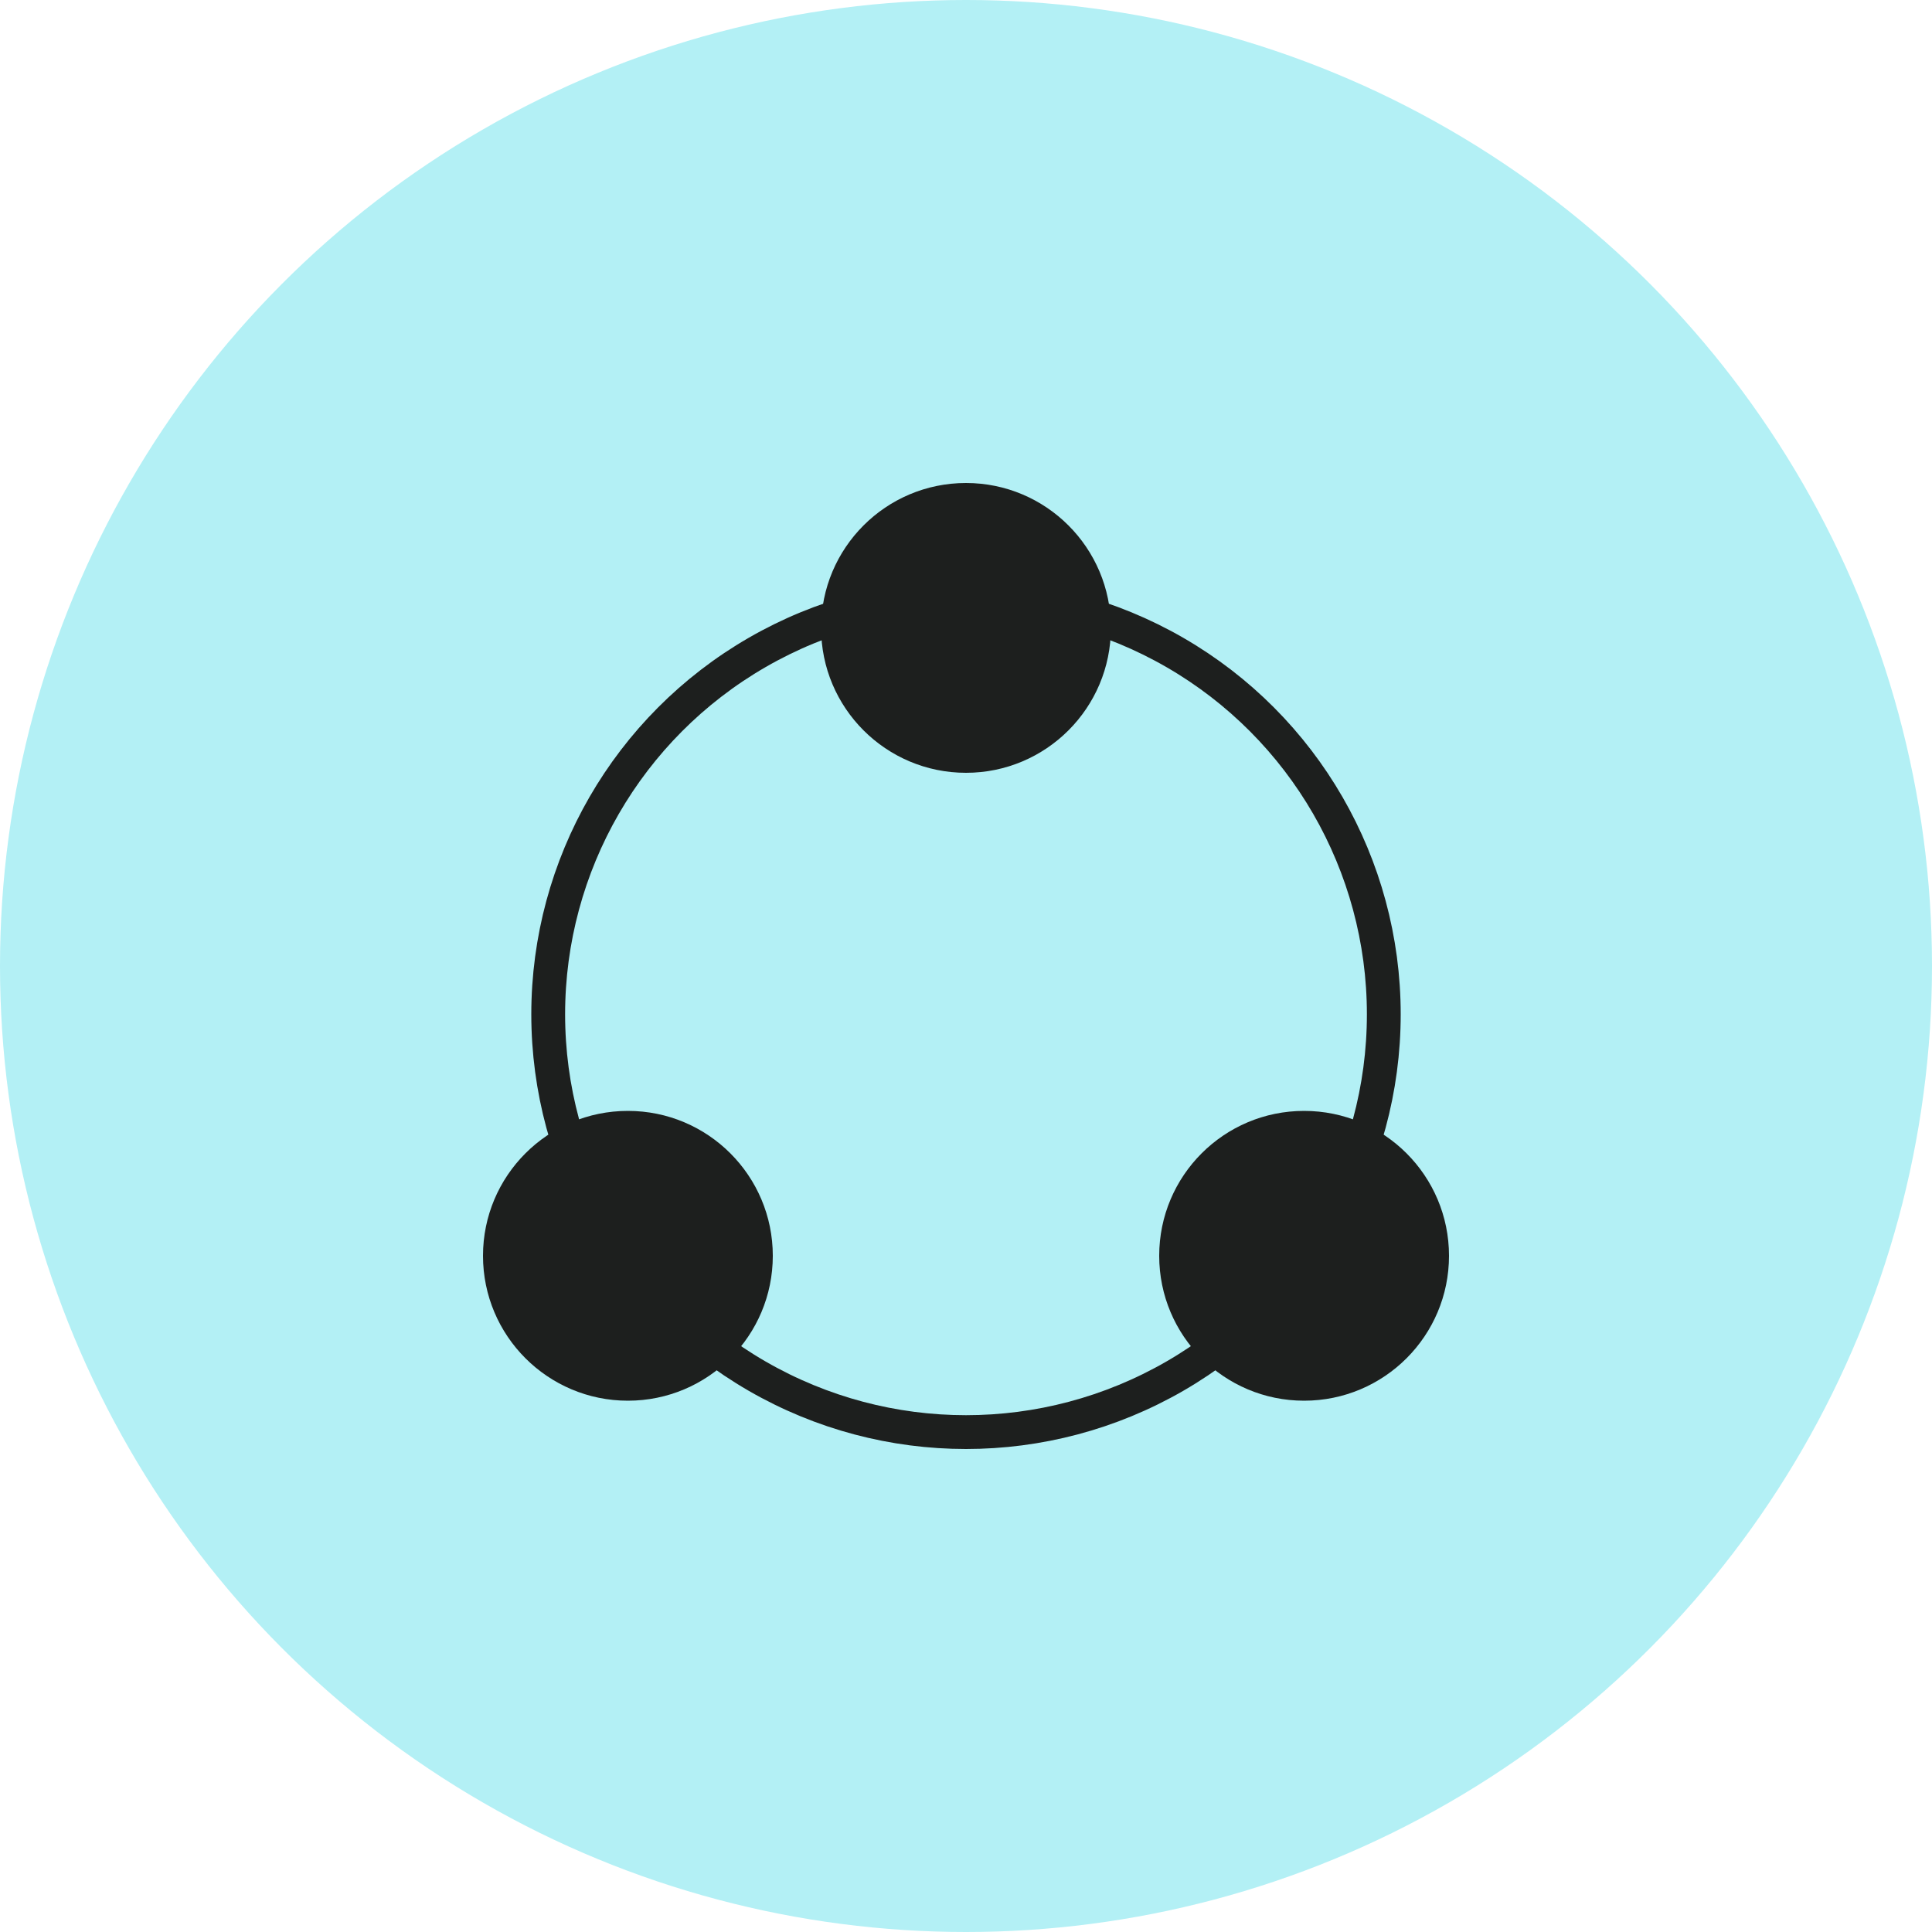 <?xml version="1.0" encoding="UTF-8"?> <svg xmlns="http://www.w3.org/2000/svg" width="40" height="40" viewBox="0 0 40 40" fill="none"><circle cx="20" cy="20" r="20" fill="#B3F0F5"></circle><circle cx="20" cy="13" r="3" fill="#1D1F1E"></circle><circle cx="13" cy="26" r="3" fill="#1D1F1E"></circle><circle cx="27" cy="26" r="3" fill="#1D1F1E"></circle><circle cx="20" cy="21" r="8.65" stroke="#1D1F1E" stroke-width="0.7"></circle></svg> 